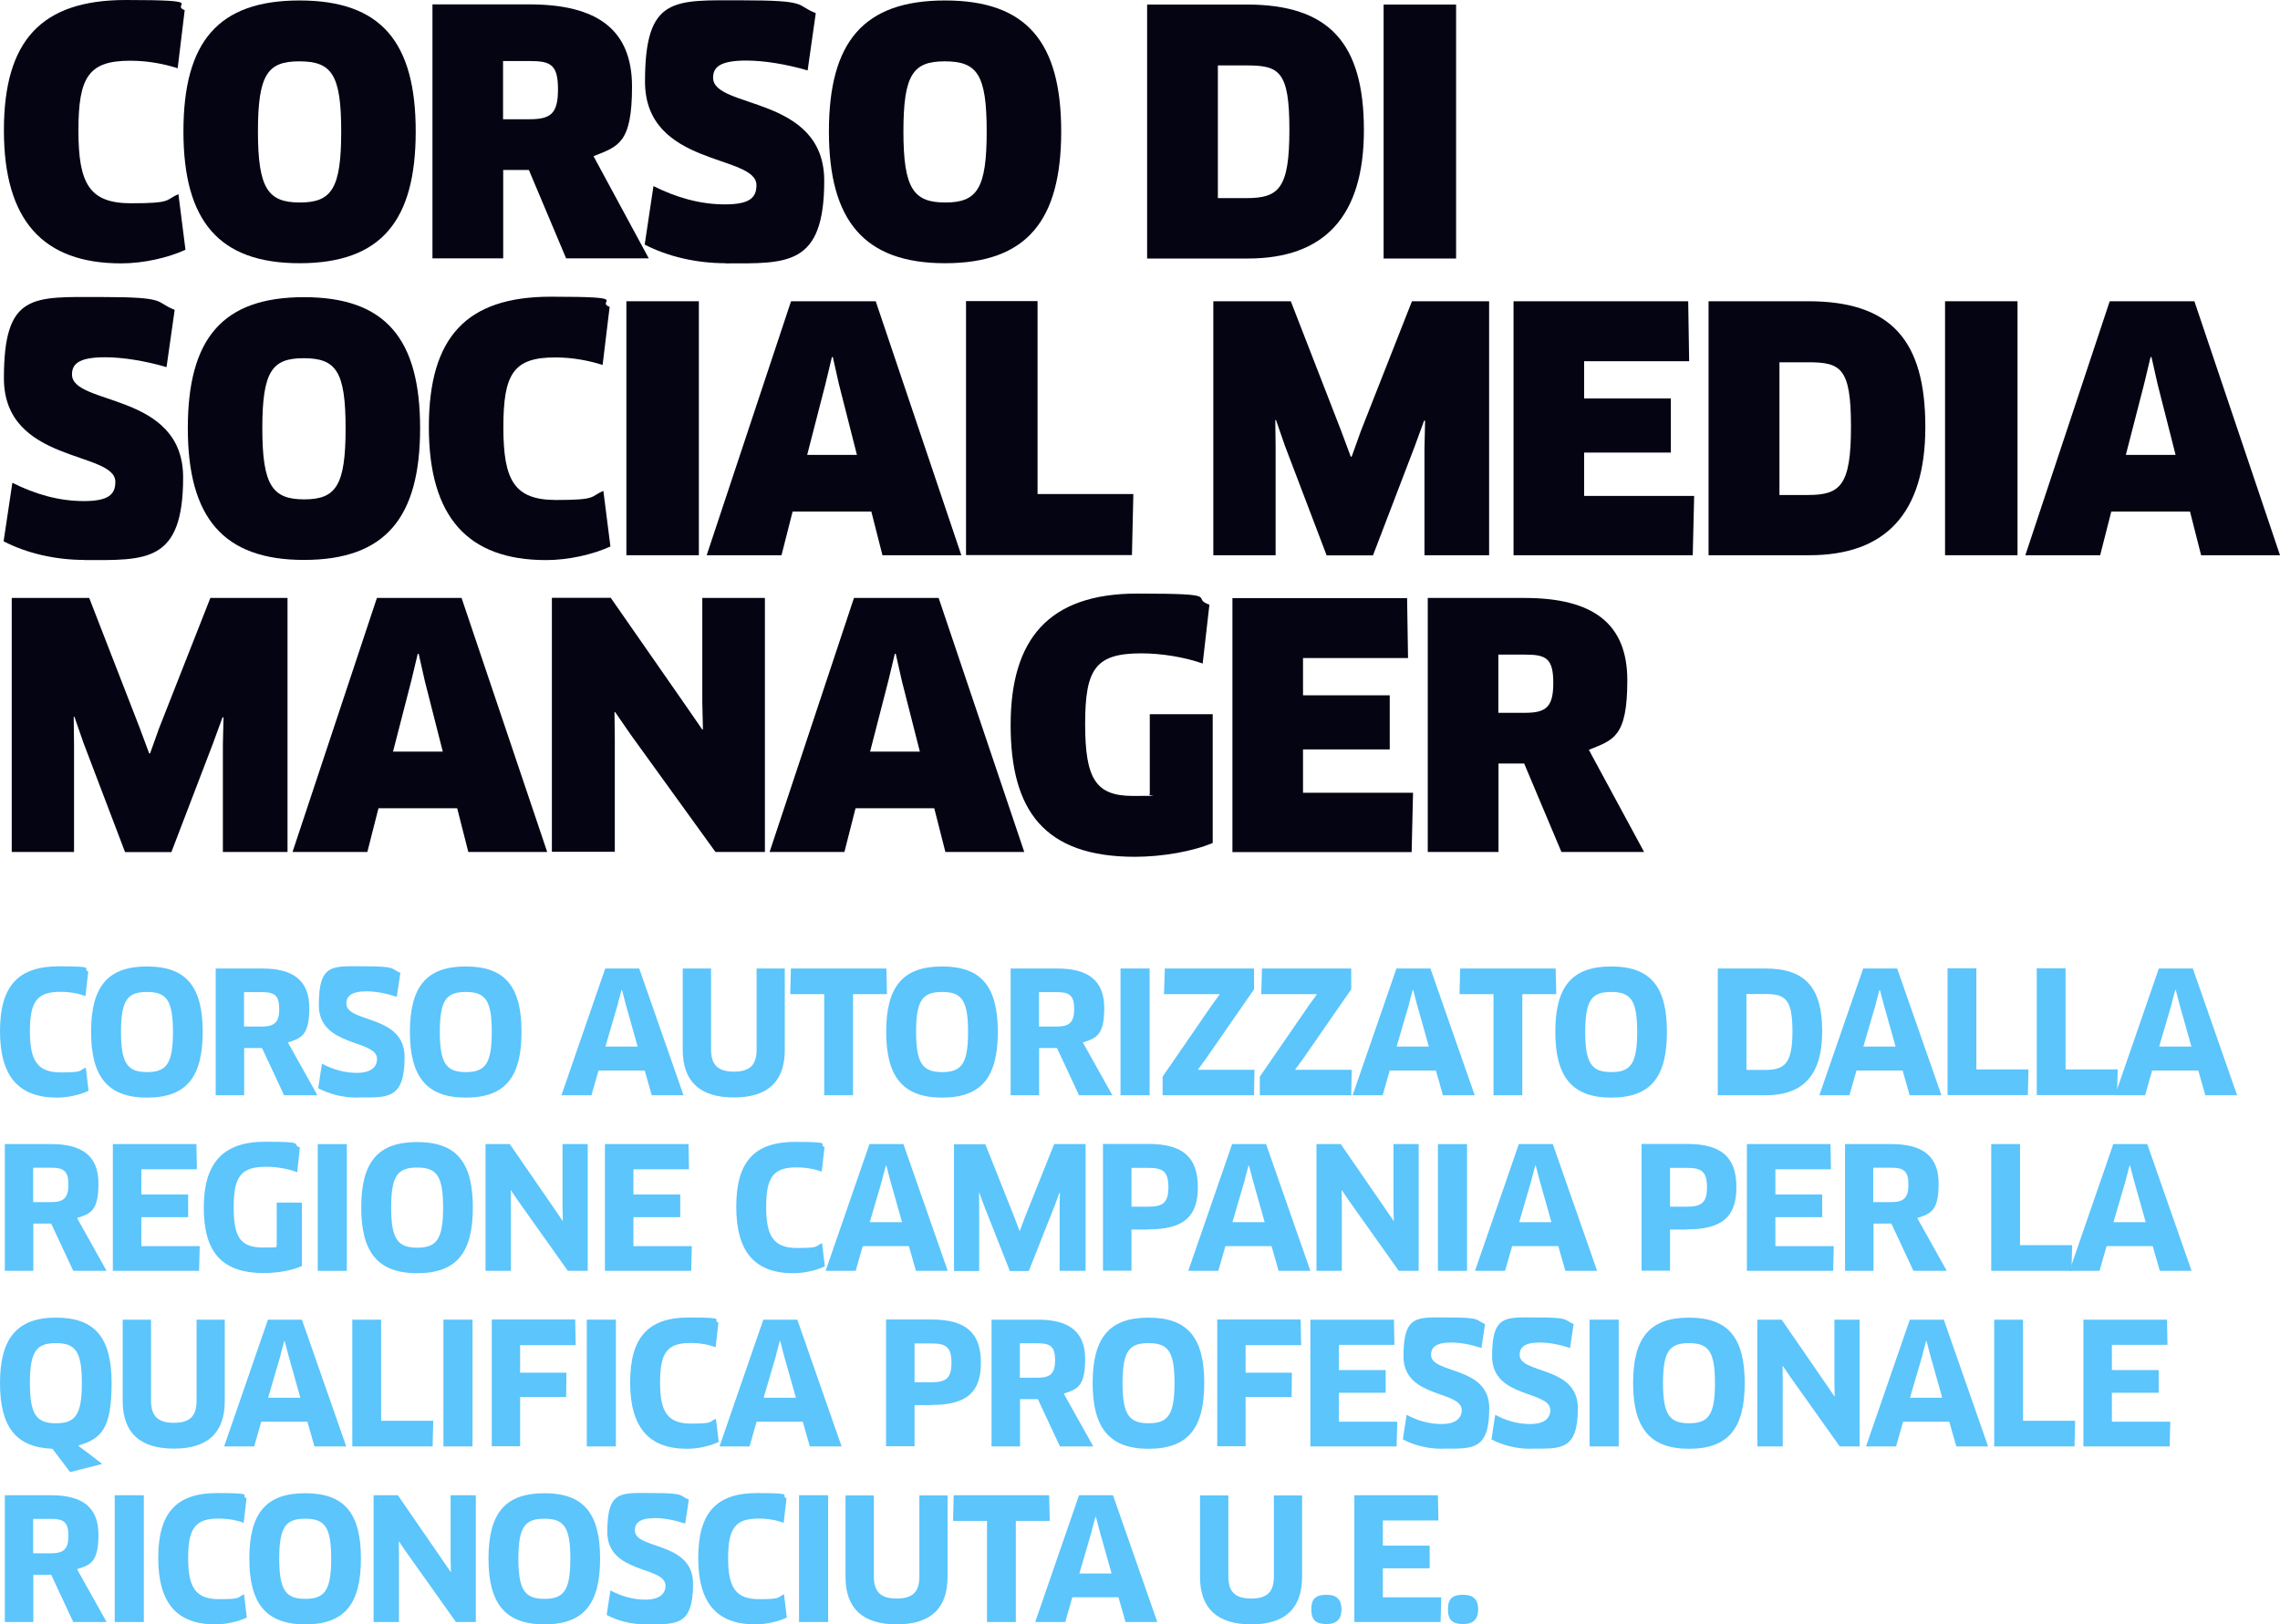 <?xml version="1.0" encoding="UTF-8"?>
<svg id="Livello_2" data-name="Livello 2" xmlns="http://www.w3.org/2000/svg" viewBox="0 0 1456.7 1037.98">
  <defs>
    <style>
      .cls-1 {
        fill: #040413;
      }

      .cls-1, .cls-2 {
        stroke-width: 0px;
      }

      .cls-2 {
        fill: #5bc5fc;
      }
    </style>
  </defs>
  <g id="Livello_2-2" data-name="Livello 2">
    <g>
      <g>
        <path class="cls-1" d="M113.5,43.6c-8.2-2.6-18.6-4.8-30.3-4.8-26.6,0-33.1,10.4-33.1,44.6s7.1,46.5,33.8,46.5,21.4-2.2,30.1-5.8l4.5,35.5c-11.3,5.2-27,8.7-41.1,8.7-50,0-74.9-27.5-74.9-85S26.5,0,80.4,0s27.9,2.8,37.6,6.5l-4.5,37.2v-.1Z"/>
        <path class="cls-1" d="M191.4,168.2c-51.5,0-74.2-27-74.2-84.2S139.3.3,191.4.3s74.2,26.6,74.2,83.7-22.1,84.2-74.2,84.2ZM191.2,39.2c-20.1,0-26.4,8.2-26.4,44.8s6.5,45.4,26.8,45.4,26.4-8.9,26.4-45.4-6.1-44.8-26.8-44.8Z"/>
        <path class="cls-1" d="M379.2,99.8l35.3,65.3h-52.8l-23.8-56.5h-16.4v56.5h-45.2V2.8h61.9c43.5,0,65.6,16.2,65.6,52.6s-8.9,38.1-24.5,44.4h-.1ZM338.5,39h-17.1v37.2h16.7c13.4,0,18.4-3.2,18.4-19s-4.5-18.2-18-18.2Z"/>
        <path class="cls-1" d="M463.6,168.2c-18.8,0-37-4.3-51.7-11.9l5.6-37.4c14.7,7.4,29.9,11.7,45.7,11.7s20.1-4.3,20.1-12.3c0-19.9-71.2-11.5-71.2-66.2S430.5.2,474,.2s34,3,47.2,8.2l-5.2,36.6c-14.1-4.1-27.9-6.3-39.4-6.3-17.5,0-21,4.8-21,11,0,20.1,71,11,71,65.8s-23.8,52.8-63,52.8v-.1Z"/>
        <path class="cls-1" d="M603.8,168.2c-51.5,0-74.2-27-74.2-84.2S551.7.3,603.8.3s74.2,26.6,74.2,83.7-22.1,84.2-74.2,84.2ZM603.6,39.2c-20.1,0-26.4,8.2-26.4,44.8s6.5,45.4,26.8,45.4,26.4-8.9,26.4-45.4-6.1-44.8-26.8-44.8Z"/>
        <path class="cls-1" d="M797.2,165.2h-64.3V2.9h63.6c53,0,74.9,24.9,74.9,80.3s-25.5,82-74.2,82ZM796.3,41.8h-18.2v84.8h18.2c20.8,0,27.5-6.1,27.5-43.7s-6.5-41.1-27.5-41.1h0Z"/>
        <path class="cls-1" d="M884,2.9h46.3v162.3h-46.3V2.9Z"/>
        <path class="cls-1" d="M54,357.8c-18.8,0-37-4.3-51.7-11.9l5.6-37.4c14.7,7.4,29.9,11.7,45.7,11.7s20.1-4.3,20.1-12.3c0-19.9-71.2-11.5-71.2-66.2s18.4-51.9,61.9-51.9,34,3,47.2,8.2l-5.2,36.6c-14.1-4.1-27.9-6.3-39.4-6.3-17.5,0-21,4.8-21,11,0,20.1,71,11,71,65.8s-23.8,52.8-63,52.8v-.1Z"/>
        <path class="cls-1" d="M194.2,357.8c-51.5,0-74.2-27-74.2-84.2s22.1-83.7,74.2-83.7,74.2,26.6,74.2,83.7-22.1,84.2-74.2,84.2ZM194,228.9c-20.1,0-26.4,8.2-26.4,44.8s6.5,45.4,26.8,45.4,26.4-8.9,26.4-45.4-6.1-44.8-26.8-44.8Z"/>
        <path class="cls-1" d="M385,233.2c-8.2-2.6-18.6-4.8-30.3-4.8-26.6,0-33.1,10.4-33.1,44.6s7.1,46.5,33.8,46.5,21.4-2.2,30.1-5.8l4.5,35.5c-11.3,5.2-27,8.7-41.1,8.7-50,0-74.9-27.5-74.9-85s24-83.3,77.9-83.3,27.9,2.8,37.6,6.5l-4.5,37.2v-.1Z"/>
        <path class="cls-1" d="M400.2,192.5h46.3v162.3h-46.3v-162.3Z"/>
        <path class="cls-1" d="M556.6,326.9h-50.2l-7.1,27.9h-47.8l53.9-162.3h54.1l54.7,162.3h-50.4l-7.1-27.9h-.1ZM527.4,245.3l-11.7,45.4h31.8l-11.5-45.2-3.9-17.3h-.6l-4.1,17.1h0Z"/>
        <path class="cls-1" d="M724.1,315.8l-.9,38.9h-106v-162.3h45.7v123.3h61.2v.1Z"/>
        <path class="cls-1" d="M824.7,192.5l32.2,82.9,6.1,16.4h.6l5.8-16.2,32.7-83.1h49.3v162.3h-41.3v-68.4l.4-17.5-.6-.2-6.1,16.7-26.6,69.5h-29.6l-26.6-69.9-5.8-16.7-.4.2.2,17.5v68.8h-39.8v-162.3h49.5Z"/>
        <path class="cls-1" d="M1082.4,316.9l-.9,37.9h-114.5v-162.3h111.6l.6,38.3h-67.1v23.8h55.4v34.6h-55.4v27.7h70.3Z"/>
        <path class="cls-1" d="M1155.9,354.8h-64.3v-162.3h63.6c53,0,74.9,24.9,74.9,80.3s-25.5,82-74.2,82ZM1155.1,231.5h-18.2v84.8h18.2c20.8,0,27.5-6.1,27.5-43.7s-6.5-41.1-27.5-41.1h0Z"/>
        <path class="cls-1" d="M1242.7,192.5h46.3v162.3h-46.3v-162.3Z"/>
        <path class="cls-1" d="M1399.1,326.9h-50.2l-7.1,27.9h-47.8l53.9-162.3h54.1l54.7,162.3h-50.4l-7.1-27.9h-.1ZM1369.9,245.3l-11.7,45.4h31.8l-11.5-45.2-3.9-17.3h-.6l-4.1,17.1h0Z"/>
        <path class="cls-1" d="M57,382.1l32.2,82.9,6.1,16.4h.6l5.8-16.2,32.7-83.1h49.3v162.3h-41.3v-68.4l.4-17.5-.6-.2-6.1,16.7-26.6,69.5h-29.6l-26.6-69.9-5.8-16.7-.4.2.2,17.5v68.8H7.5v-162.3h49.5Z"/>
        <path class="cls-1" d="M292,516.5h-50.2l-7.1,27.9h-47.8l53.9-162.3h54.1l54.7,162.3h-50.4l-7.1-27.9h-.1ZM262.8,434.9l-11.7,45.4h31.8l-11.5-45.2-3.9-17.3h-.6l-4.1,17.1h0Z"/>
        <path class="cls-1" d="M457.1,544.4l-54.1-74.9-10-14.5-.4.2.2,17.5v71.6h-40.2v-162.3h37.6l48.5,69.7,10,14.5.4-.2-.4-17.3v-66.6h40v162.3h-31.6Z"/>
        <path class="cls-1" d="M596.8,516.5h-50.2l-7.1,27.9h-47.8l53.9-162.3h54.1l54.7,162.3h-50.4l-7.1-27.9h-.1ZM567.6,434.9l-11.7,45.4h31.8l-11.5-45.2-3.9-17.3h-.6l-4.1,17.1h0Z"/>
        <path class="cls-1" d="M774.9,538.6c-12.5,5.4-32.2,8.9-49.8,8.9-58,0-79.4-29.6-79.4-84.2s24-84,80.9-84,33.1,2.6,46.1,7.1l-4.3,37.6c-11.5-4.1-26.4-6.5-39.2-6.5-29.4,0-35.9,10-35.9,45.2s6.9,45.9,30.5,45.9,7.4-.2,10.8-.9v-51.3h40.2v82l.1.2Z"/>
        <path class="cls-1" d="M902.8,506.6l-.9,37.9h-114.5v-162.3h111.6l.6,38.3h-67.1v23.8h55.4v34.6h-55.4v27.7h70.3Z"/>
        <path class="cls-1" d="M1015.1,479.1l35.3,65.3h-52.8l-23.8-56.5h-16.4v56.5h-45.2v-162.3h61.9c43.5,0,65.6,16.2,65.6,52.6s-8.9,38.1-24.5,44.4h-.1ZM974.4,418.3h-17.1v37.2h16.7c13.4,0,18.4-3.2,18.4-19s-4.5-18.2-18-18.2h0Z"/>
      </g>
      <g>
        <path class="cls-2" d="M54.5,636.48c-4.2-1.6-9.8-2.7-15.9-2.7-14.7,0-19.5,5.9-19.5,25.2s5.1,26.3,19.9,26.3,11.2-1.2,15.8-3.1l1.8,14.8c-5.3,2.6-13.1,4.4-20.2,4.4C11.9,701.38,0,687.78,0,658.88s11.7-41.4,37.6-41.4,14.1,1.5,18.8,3.3l-1.8,15.7h-.1Z"/>
        <path class="cls-2" d="M93.9,701.38c-24.9,0-35.7-13.2-35.7-42s10.5-41.8,35.7-41.8,35.6,13,35.6,41.8-10.3,42-35.6,42ZM93.9,633.88c-12.3,0-16.6,5-16.6,25.5s4.4,25.7,16.7,25.7,16.5-5.3,16.5-25.7-4.2-25.5-16.6-25.5Z"/>
        <path class="cls-2" d="M183.9,666.08l18.9,33.8h-21.3l-14.1-30.2h-11.4v30.2h-18.2v-81h29.7c20.1,0,30.1,7.9,30.1,25.2s-4.9,19.3-13.6,22h-.1ZM167.5,633.98h-11.6v22h11.2c8.1,0,11.3-2.5,11.3-11.2s-3-10.8-11-10.8h.1Z"/>
        <path class="cls-2" d="M228.3,701.38c-9.4,0-18-2.3-25-6l2.4-15.7c7.1,3.8,14.5,5.9,22.5,5.9s12.7-3.2,12.7-8.9c0-12.7-37.2-7.3-37.2-34.4s8.9-24.8,29.4-24.8,16.4,1.6,22.7,4.2l-2.3,15.3c-6.7-2.2-13.4-3.5-19.5-3.5-10,0-12.7,3.5-12.7,7.8,0,12.6,37.2,6.8,37.2,34.2s-11.1,25.8-30,25.8l-.2.1Z"/>
        <path class="cls-2" d="M297.6,701.38c-24.9,0-35.7-13.2-35.7-42s10.5-41.8,35.7-41.8,35.6,13,35.6,41.8-10.3,42-35.6,42ZM297.6,633.88c-12.3,0-16.6,5-16.6,25.5s4.4,25.7,16.7,25.7,16.5-5.3,16.5-25.7-4.2-25.5-16.6-25.5Z"/>
        <path class="cls-2" d="M411.8,684.08h-29.4l-4.5,15.8h-19.2l28-81h21.7l28.3,81h-20.3l-4.5-15.8h-.1ZM394.9,641.08l-8.1,27.7h20.6l-7.8-27.7-2.2-8.5h-.3l-2.3,8.5h.1Z"/>
        <path class="cls-2" d="M501.4,670.88c0,20.4-11,30.4-32.5,30.4s-32.7-10-32.7-30.4v-52h18.1v51.8c0,9.8,4.4,14.1,14.6,14.1s14.5-4.2,14.5-14.1v-51.8h18v52Z"/>
        <path class="cls-2" d="M545,635.28v64.6h-18.4v-64.6h-21.7l.4-16.4h61l.4,16.4h-21.8.1Z"/>
        <path class="cls-2" d="M601.9,701.38c-24.9,0-35.7-13.2-35.7-42s10.5-41.8,35.7-41.8,35.6,13,35.6,41.8-10.3,42-35.6,42ZM601.9,633.88c-12.3,0-16.6,5-16.6,25.5s4.4,25.7,16.7,25.7,16.5-5.3,16.5-25.7-4.2-25.5-16.6-25.5Z"/>
        <path class="cls-2" d="M691.8,666.08l18.9,33.8h-21.3l-14.1-30.2h-11.4v30.2h-18.2v-81h29.7c20.1,0,30.1,7.9,30.1,25.2s-4.9,19.3-13.6,22h-.1ZM675.4,633.98h-11.6v22h11.2c8.1,0,11.3-2.5,11.3-11.2s-3-10.8-11-10.8h.1Z"/>
        <path class="cls-2" d="M715.9,618.88h18.6v81h-18.6v-81Z"/>
        <path class="cls-2" d="M742.8,699.88v-11.9l31.4-45.6,5-6.9v-.2h-35.5l.5-16.4h57v13.3l-30.7,44.3-5,6.8v.3h36l-.3,16.3h-58.4Z"/>
        <path class="cls-2" d="M804.9,699.88v-11.9l31.4-45.6,5-6.9v-.2h-35.5l.5-16.4h57v13.3l-30.7,44.3-5,6.8v.3h36l-.3,16.3h-58.4Z"/>
        <path class="cls-2" d="M917.3,684.08h-29.4l-4.5,15.8h-19.2l28-81h21.7l28.3,81h-20.3l-4.5-15.8h-.1ZM900.4,641.08l-8.1,27.7h20.6l-7.8-27.7-2.2-8.5h-.3l-2.3,8.5h.1Z"/>
        <path class="cls-2" d="M972.6,635.28v64.6h-18.4v-64.6h-21.7l.4-16.4h61l.4,16.4h-21.8.1Z"/>
        <path class="cls-2" d="M1029.4,701.38c-24.9,0-35.7-13.2-35.7-42s10.5-41.8,35.7-41.8,35.6,13,35.6,41.8-10.3,42-35.6,42ZM1029.4,633.88c-12.3,0-16.6,5-16.6,25.5s4.4,25.7,16.7,25.7,16.5-5.3,16.5-25.7-4.2-25.5-16.6-25.5h0Z"/>
        <path class="cls-2" d="M1128.1,699.88h-30.6v-81h30.3c25.7,0,36.4,12.2,36.4,40.2s-12.2,40.8-36.2,40.8h.1ZM1127.7,635.18h-11.9v48.5h12c12.4,0,17.4-4,17.4-24.7s-4.6-23.8-17.5-23.8Z"/>
        <path class="cls-2" d="M1215.5,684.08h-29.4l-4.5,15.8h-19.2l28-81h21.7l28.3,81h-20.3l-4.5-15.8h-.1ZM1198.6,641.08l-8.1,27.7h20.6l-7.8-27.7-2.2-8.5h-.3l-2.3,8.5h.1Z"/>
        <path class="cls-2" d="M1296,683.38l-.4,16.4h-51.3v-81h18.4v64.6h33.4-.1Z"/>
        <path class="cls-2" d="M1353,683.38l-.4,16.4h-51.3v-81h18.4v64.6h33.4-.1Z"/>
        <path class="cls-2" d="M1404.4,684.08h-29.4l-4.5,15.8h-19.2l28-81h21.7l28.3,81h-20.3l-4.5-15.8h-.1ZM1387.6,641.08l-8.1,27.7h20.6l-7.8-27.7-2.2-8.5h-.3l-2.3,8.5h.1Z"/>
        <path class="cls-2" d="M49.2,778.28l18.9,33.8h-21.3l-14.1-30.2h-11.4v30.2H3.1v-81h29.7c20.1,0,30.1,7.9,30.1,25.2s-4.9,19.3-13.6,22h-.1ZM32.8,746.18h-11.6v22h11.2c8.1,0,11.3-2.5,11.3-11.2s-3-10.8-11-10.8h.1Z"/>
        <path class="cls-2" d="M127.6,796.18l-.4,15.9h-55.1v-81h53.4l.3,16.1h-35.5v16.1h29.9v14.5h-29.9v18.5h37.2l.1-.1Z"/>
        <path class="cls-2" d="M192.9,808.98c-6,2.8-15.4,4.5-24.3,4.5-27.6,0-38.4-14.1-38.4-41.9s11.8-42,39.1-42,16.2,1.4,22.3,3.7l-1.7,15.8c-5.7-2.2-13-3.5-19.7-3.5-16,0-20.9,5.8-20.9,25.8s4.8,25.8,18.9,25.8,6-.3,8.6-1.1v-27.6h16.1v40.5Z"/>
        <path class="cls-2" d="M203,731.08h18.6v81h-18.6v-81h0Z"/>
        <path class="cls-2" d="M266.5,813.58c-24.9,0-35.7-13.2-35.7-42s10.5-41.8,35.7-41.8,35.6,13,35.6,41.8-10.3,42-35.6,42ZM266.5,746.08c-12.3,0-16.6,5-16.6,25.5s4.4,25.7,16.7,25.7,16.5-5.3,16.5-25.7-4.2-25.5-16.6-25.5h0Z"/>
        <path class="cls-2" d="M362.8,812.08l-31.4-44.2-4.9-7.2h-.2c0,.1.1,8.9.1,8.9v42.5h-16.2v-81h15.5l28.8,41.8,4.9,7.2h.2c0-.1-.2-8.7-.2-8.7v-40.3h16.1v81h-12.7Z"/>
        <path class="cls-2" d="M442,796.18l-.4,15.9h-55.1v-81h53.4l.3,16.1h-35.5v16.1h29.9v14.5h-29.9v18.5h37.2l.1-.1Z"/>
        <path class="cls-2" d="M524.9,748.68c-4.2-1.6-9.8-2.7-15.9-2.7-14.7,0-19.5,5.9-19.5,25.2s5.1,26.3,19.9,26.3,11.2-1.2,15.8-3.1l1.8,14.8c-5.3,2.6-13.1,4.4-20.2,4.4-24.5,0-36.4-13.6-36.4-42.5s11.7-41.4,37.6-41.4,14.1,1.5,18.8,3.3l-1.8,15.7h-.1Z"/>
        <path class="cls-2" d="M580.6,796.28h-29.4l-4.5,15.8h-19.2l28-81h21.7l28.3,81h-20.3l-4.5-15.8h-.1ZM563.8,753.28l-8.1,27.7h20.6l-7.8-27.7-2.2-8.5h-.3l-2.3,8.5h.1Z"/>
        <path class="cls-2" d="M629.5,731.08l18.8,47.3,3,8.1h.3l3-8.1,18.9-47.3h20.1v81h-16.6v-41.2l.2-8.7h-.3c0-.1-3,8.1-3,8.1l-16.6,41.9h-12.1l-16.5-41.8-3-8.2h-.2c0,.1.1,8.9.1,8.9v41.1h-16.1v-81h20.1l-.1-.1Z"/>
        <path class="cls-2" d="M733.7,785.68h-10.8v26.3h-18.2v-81h29c22.5,0,31.6,8.9,31.6,27.7s-9.1,26.9-31.6,26.9v.1ZM733.7,746.28h-10.8v24.8h10.8c9,0,12.8-2.3,12.8-12.4s-3.5-12.4-12.8-12.4Z"/>
        <path class="cls-2" d="M812.3,796.28h-29.4l-4.5,15.8h-19.2l28-81h21.7l28.3,81h-20.3l-4.5-15.8h-.1ZM795.5,753.28l-8.1,27.7h20.6l-7.8-27.7-2.2-8.5h-.3l-2.3,8.5h.1Z"/>
        <path class="cls-2" d="M893.7,812.08l-31.4-44.2-4.9-7.2h-.2c0,.1.1,8.9.1,8.9v42.5h-16.2v-81h15.5l28.8,41.8,4.9,7.2h.2c0-.1-.2-8.7-.2-8.7v-40.3h16.1v81h-12.7,0Z"/>
        <path class="cls-2" d="M918.7,731.08h18.6v81h-18.6v-81h0Z"/>
        <path class="cls-2" d="M995.5,796.28h-29.4l-4.5,15.8h-19.2l28-81h21.7l28.3,81h-20.3l-4.5-15.8h-.1ZM978.7,753.28l-8.1,27.7h20.6l-7.8-27.7-2.2-8.5h-.3l-2.3,8.5h.1Z"/>
        <path class="cls-2" d="M1077.8,785.68h-10.8v26.3h-18.2v-81h29c22.5,0,31.6,8.9,31.6,27.7s-9.1,26.9-31.6,26.9v.1ZM1077.8,746.28h-10.8v24.8h10.8c9,0,12.8-2.3,12.8-12.4s-3.5-12.4-12.8-12.4Z"/>
        <path class="cls-2" d="M1171.6,796.18l-.4,15.9h-55.1v-81h53.4l.3,16.1h-35.5v16.1h29.9v14.5h-29.9v18.5h37.2l.1-.1Z"/>
        <path class="cls-2" d="M1224.9,778.28l18.9,33.8h-21.3l-14.1-30.2h-11.4v30.2h-18.2v-81h29.7c20.1,0,30.1,7.9,30.1,25.2s-4.9,19.3-13.6,22h-.1ZM1208.4,746.18h-11.6v22h11.2c8.1,0,11.3-2.5,11.3-11.2s-3-10.8-11-10.8h.1Z"/>
        <path class="cls-2" d="M1323.9,795.68l-.4,16.4h-51.3v-81h18.4v64.6h33.4-.1Z"/>
        <path class="cls-2" d="M1375.3,796.28h-29.4l-4.5,15.8h-19.2l28-81h21.7l28.3,81h-20.3l-4.5-15.8h-.1ZM1358.4,753.28l-8.1,27.7h20.6l-7.8-27.7-2.2-8.5h-.3l-2.3,8.5h.1Z"/>
        <path class="cls-2" d="M50.2,923.68v.3l6.9,5.2,8.2,6.3-20.5,5.2-11.3-14.9c-23.3-.9-33.5-14-33.5-42s10.5-41.8,35.7-41.8,35.6,13,35.6,41.8-6.3,35.6-21.2,39.9h.1ZM35.7,858.28c-12.3,0-16.6,5-16.6,25.5s4.4,25.7,16.7,25.7,16.5-5.3,16.5-25.7-4.2-25.5-16.6-25.5Z"/>
        <path class="cls-2" d="M143.6,895.28c0,20.4-11,30.4-32.5,30.4s-32.7-10-32.7-30.4v-52h18.1v51.8c0,9.8,4.4,14.1,14.6,14.1s14.5-4.2,14.5-14.1v-51.8h18v52Z"/>
        <path class="cls-2" d="M196.3,908.48h-29.4l-4.5,15.8h-19.2l28-81h21.7l28.3,81h-20.3l-4.5-15.8h-.1ZM179.4,865.48l-8.1,27.7h20.6l-7.8-27.7-2.2-8.5h-.3l-2.3,8.5h.1Z"/>
        <path class="cls-2" d="M276.8,907.88l-.4,16.4h-51.3v-81h18.4v64.6h33.4-.1Z"/>
        <path class="cls-2" d="M283.3,843.28h18.6v81h-18.6v-81Z"/>
        <path class="cls-2" d="M332.3,859.68v17.5h29.6l-.2,15.5h-29.4v31.5h-18.1v-81h53.3l.3,16.4h-35.5v.1Z"/>
        <path class="cls-2" d="M374.9,843.28h18.6v81h-18.6v-81Z"/>
        <path class="cls-2" d="M457.1,860.88c-4.2-1.6-9.8-2.7-15.9-2.7-14.7,0-19.5,5.9-19.5,25.2s5.1,26.3,19.9,26.3,11.2-1.2,15.8-3.1l1.8,14.8c-5.3,2.6-13.1,4.4-20.2,4.4-24.5,0-36.4-13.6-36.4-42.5s11.7-41.4,37.6-41.4,14.1,1.5,18.8,3.3l-1.8,15.7h-.1Z"/>
        <path class="cls-2" d="M512.8,908.48h-29.4l-4.5,15.8h-19.2l28-81h21.7l28.3,81h-20.3l-4.5-15.8h-.1ZM496,865.48l-8.1,27.7h20.6l-7.8-27.7-2.2-8.5h-.3l-2.3,8.5h.1Z"/>
        <path class="cls-2" d="M595.1,897.88h-10.8v26.3h-18.2v-81h29c22.5,0,31.6,8.9,31.6,27.7s-9.1,26.9-31.6,26.9v.1ZM595.1,858.48h-10.8v24.8h10.8c9,0,12.8-2.3,12.8-12.4s-3.5-12.4-12.8-12.4h0Z"/>
        <path class="cls-2" d="M679.6,890.48l18.9,33.8h-21.3l-14.1-30.2h-11.4v30.2h-18.2v-81h29.7c20.1,0,30.1,7.9,30.1,25.2s-4.9,19.3-13.6,22h-.1ZM663.2,858.38h-11.6v22h11.2c8.1,0,11.3-2.5,11.3-11.2s-3-10.8-11-10.8h.1Z"/>
        <path class="cls-2" d="M733.8,925.78c-24.9,0-35.7-13.2-35.7-42s10.5-41.8,35.7-41.8,35.6,13,35.6,41.8-10.3,42-35.6,42ZM733.8,858.28c-12.3,0-16.6,5-16.6,25.5s4.4,25.7,16.7,25.7,16.5-5.3,16.5-25.7-4.2-25.5-16.6-25.5Z"/>
        <path class="cls-2" d="M795.8,859.68v17.5h29.6l-.2,15.5h-29.4v31.5h-18.1v-81h53.3l.3,16.4h-35.5v.1Z"/>
        <path class="cls-2" d="M892.7,908.38l-.4,15.9h-55.1v-81h53.4l.3,16.1h-35.5v16.1h29.9v14.5h-29.9v18.5h37.2l.1-.1Z"/>
        <path class="cls-2" d="M921.3,925.78c-9.4,0-18-2.3-25-6l2.4-15.7c7.1,3.8,14.5,5.9,22.5,5.9s12.7-3.2,12.7-8.9c0-12.7-37.2-7.3-37.2-34.4s8.9-24.8,29.4-24.8,16.4,1.6,22.7,4.2l-2.3,15.3c-6.7-2.2-13.4-3.5-19.5-3.5-10,0-12.7,3.5-12.7,7.8,0,12.6,37.2,6.8,37.2,34.2s-11.1,25.8-30,25.8l-.2.1Z"/>
        <path class="cls-2" d="M977.9,925.78c-9.4,0-18-2.3-25-6l2.4-15.7c7.1,3.8,14.5,5.9,22.5,5.9s12.7-3.2,12.7-8.9c0-12.7-37.2-7.3-37.2-34.4s8.9-24.8,29.4-24.8,16.4,1.6,22.7,4.2l-2.3,15.3c-6.7-2.2-13.4-3.5-19.5-3.5-10,0-12.7,3.5-12.7,7.8,0,12.6,37.2,6.8,37.2,34.2s-11.1,25.8-30,25.8l-.2.1Z"/>
        <path class="cls-2" d="M1015.6,843.28h18.6v81h-18.6v-81Z"/>
        <path class="cls-2" d="M1079.1,925.78c-24.9,0-35.7-13.2-35.7-42s10.5-41.8,35.7-41.8,35.6,13,35.6,41.8-10.3,42-35.6,42ZM1079.1,858.28c-12.3,0-16.6,5-16.6,25.5s4.4,25.7,16.7,25.7,16.5-5.3,16.5-25.7-4.2-25.5-16.6-25.5h0Z"/>
        <path class="cls-2" d="M1175.4,924.28l-31.4-44.2-4.9-7.2h-.2c0,.1.1,8.9.1,8.9v42.5h-16.2v-81h15.5l28.8,41.8,4.9,7.2h.2c0-.1-.2-8.7-.2-8.7v-40.3h16.1v81h-12.7,0Z"/>
        <path class="cls-2" d="M1245.3,908.48h-29.4l-4.5,15.8h-19.2l28-81h21.7l28.3,81h-20.3l-4.5-15.8h-.1ZM1228.4,865.48l-8.1,27.7h20.6l-7.8-27.7-2.2-8.5h-.3l-2.3,8.5h.1Z"/>
        <path class="cls-2" d="M1325.8,907.88l-.4,16.4h-51.3v-81h18.4v64.6h33.4-.1Z"/>
        <path class="cls-2" d="M1386.6,908.38l-.4,15.9h-55.1v-81h53.4l.3,16.1h-35.5v16.1h29.9v14.5h-29.9v18.5h37.2l.1-.1Z"/>
        <path class="cls-2" d="M49.2,1002.68l18.9,33.8h-21.3l-14.1-30.2h-11.4v30.2H3.1v-81h29.7c20.1,0,30.1,7.9,30.1,25.2s-4.9,19.3-13.6,22h-.1ZM32.8,970.58h-11.6v22h11.2c8.1,0,11.3-2.5,11.3-11.2s-3-10.8-11-10.8h.1Z"/>
        <path class="cls-2" d="M73.3,955.48h18.6v81h-18.6v-81Z"/>
        <path class="cls-2" d="M155.6,973.08c-4.2-1.6-9.8-2.7-15.9-2.7-14.7,0-19.5,5.9-19.5,25.2s5.1,26.3,19.9,26.3,11.2-1.2,15.8-3.1l1.8,14.8c-5.3,2.6-13.1,4.4-20.2,4.4-24.5,0-36.4-13.6-36.4-42.5s11.7-41.4,37.6-41.4,14.1,1.5,18.8,3.3l-1.8,15.7h-.1Z"/>
        <path class="cls-2" d="M195,1037.98c-24.9,0-35.7-13.2-35.7-42s10.5-41.8,35.7-41.8,35.6,13,35.6,41.8-10.3,42-35.6,42ZM195,970.48c-12.3,0-16.6,5-16.6,25.5s4.4,25.7,16.7,25.7,16.5-5.3,16.5-25.7-4.2-25.5-16.6-25.5Z"/>
        <path class="cls-2" d="M291.3,1036.48l-31.4-44.2-4.9-7.2h-.2c0,.1.1,8.9.1,8.9v42.5h-16.2v-81h15.5l28.8,41.8,4.9,7.2h.2c0-.1-.2-8.7-.2-8.7v-40.3h16.1v81h-12.7Z"/>
        <path class="cls-2" d="M347.8,1037.98c-24.9,0-35.7-13.2-35.7-42s10.5-41.8,35.7-41.8,35.6,13,35.6,41.8-10.3,42-35.6,42ZM347.8,970.48c-12.3,0-16.6,5-16.6,25.5s4.4,25.7,16.7,25.7,16.5-5.3,16.5-25.7-4.2-25.5-16.6-25.5Z"/>
        <path class="cls-2" d="M412.6,1037.98c-9.4,0-18-2.3-25-6l2.4-15.7c7.1,3.8,14.5,5.9,22.5,5.9s12.7-3.2,12.7-8.9c0-12.7-37.2-7.3-37.2-34.4s8.9-24.8,29.4-24.8,16.4,1.6,22.7,4.2l-2.3,15.3c-6.7-2.2-13.4-3.5-19.5-3.5-10,0-12.7,3.5-12.7,7.8,0,12.6,37.2,6.8,37.2,34.2s-11.1,25.8-30,25.8l-.2.1Z"/>
        <path class="cls-2" d="M500.6,973.08c-4.2-1.6-9.8-2.7-15.9-2.7-14.7,0-19.5,5.9-19.5,25.2s5.1,26.3,19.9,26.3,11.2-1.2,15.8-3.1l1.8,14.8c-5.3,2.6-13.1,4.4-20.2,4.4-24.5,0-36.4-13.6-36.4-42.5s11.7-41.4,37.6-41.4,14.1,1.5,18.8,3.3l-1.8,15.7h-.1Z"/>
        <path class="cls-2" d="M510.5,955.48h18.6v81h-18.6v-81Z"/>
        <path class="cls-2" d="M605.4,1007.58c0,20.4-11,30.4-32.5,30.4s-32.7-10-32.7-30.4v-52h18.1v51.8c0,9.8,4.4,14.1,14.6,14.1s14.5-4.2,14.5-14.1v-51.8h18v52Z"/>
        <path class="cls-2" d="M649,971.88v64.6h-18.4v-64.6h-21.7l.4-16.4h61l.4,16.4h-21.8.1Z"/>
        <path class="cls-2" d="M714.5,1020.68h-29.4l-4.5,15.8h-19.2l28-81h21.7l28.3,81h-20.3l-4.5-15.8h-.1ZM697.7,977.78l-8.1,27.7h20.6l-7.8-27.7-2.2-8.5h-.3l-2.3,8.5h.1Z"/>
        <path class="cls-2" d="M831.9,1007.58c0,20.4-11,30.4-32.5,30.4s-32.7-10-32.7-30.4v-52h18.1v51.8c0,9.8,4.4,14.1,14.6,14.1s14.5-4.2,14.5-14.1v-51.8h18v52h0Z"/>
        <path class="cls-2" d="M847.5,1037.78c-6.8,0-9.7-2.6-9.7-9.4s2.9-9.3,9.7-9.3,9.6,3.3,9.6,9.3-2.8,9.4-9.6,9.4Z"/>
        <path class="cls-2" d="M920.8,1020.58l-.4,15.9h-55.1v-81h53.4l.3,16.1h-35.5v16.1h29.9v14.5h-29.9v18.5h37.2l.1-.1Z"/>
        <path class="cls-2" d="M934.8,1037.78c-6.8,0-9.7-2.6-9.7-9.4s2.9-9.3,9.7-9.3,9.6,3.3,9.6,9.3-2.8,9.4-9.6,9.4Z"/>
      </g>
    </g>
  </g>
</svg>